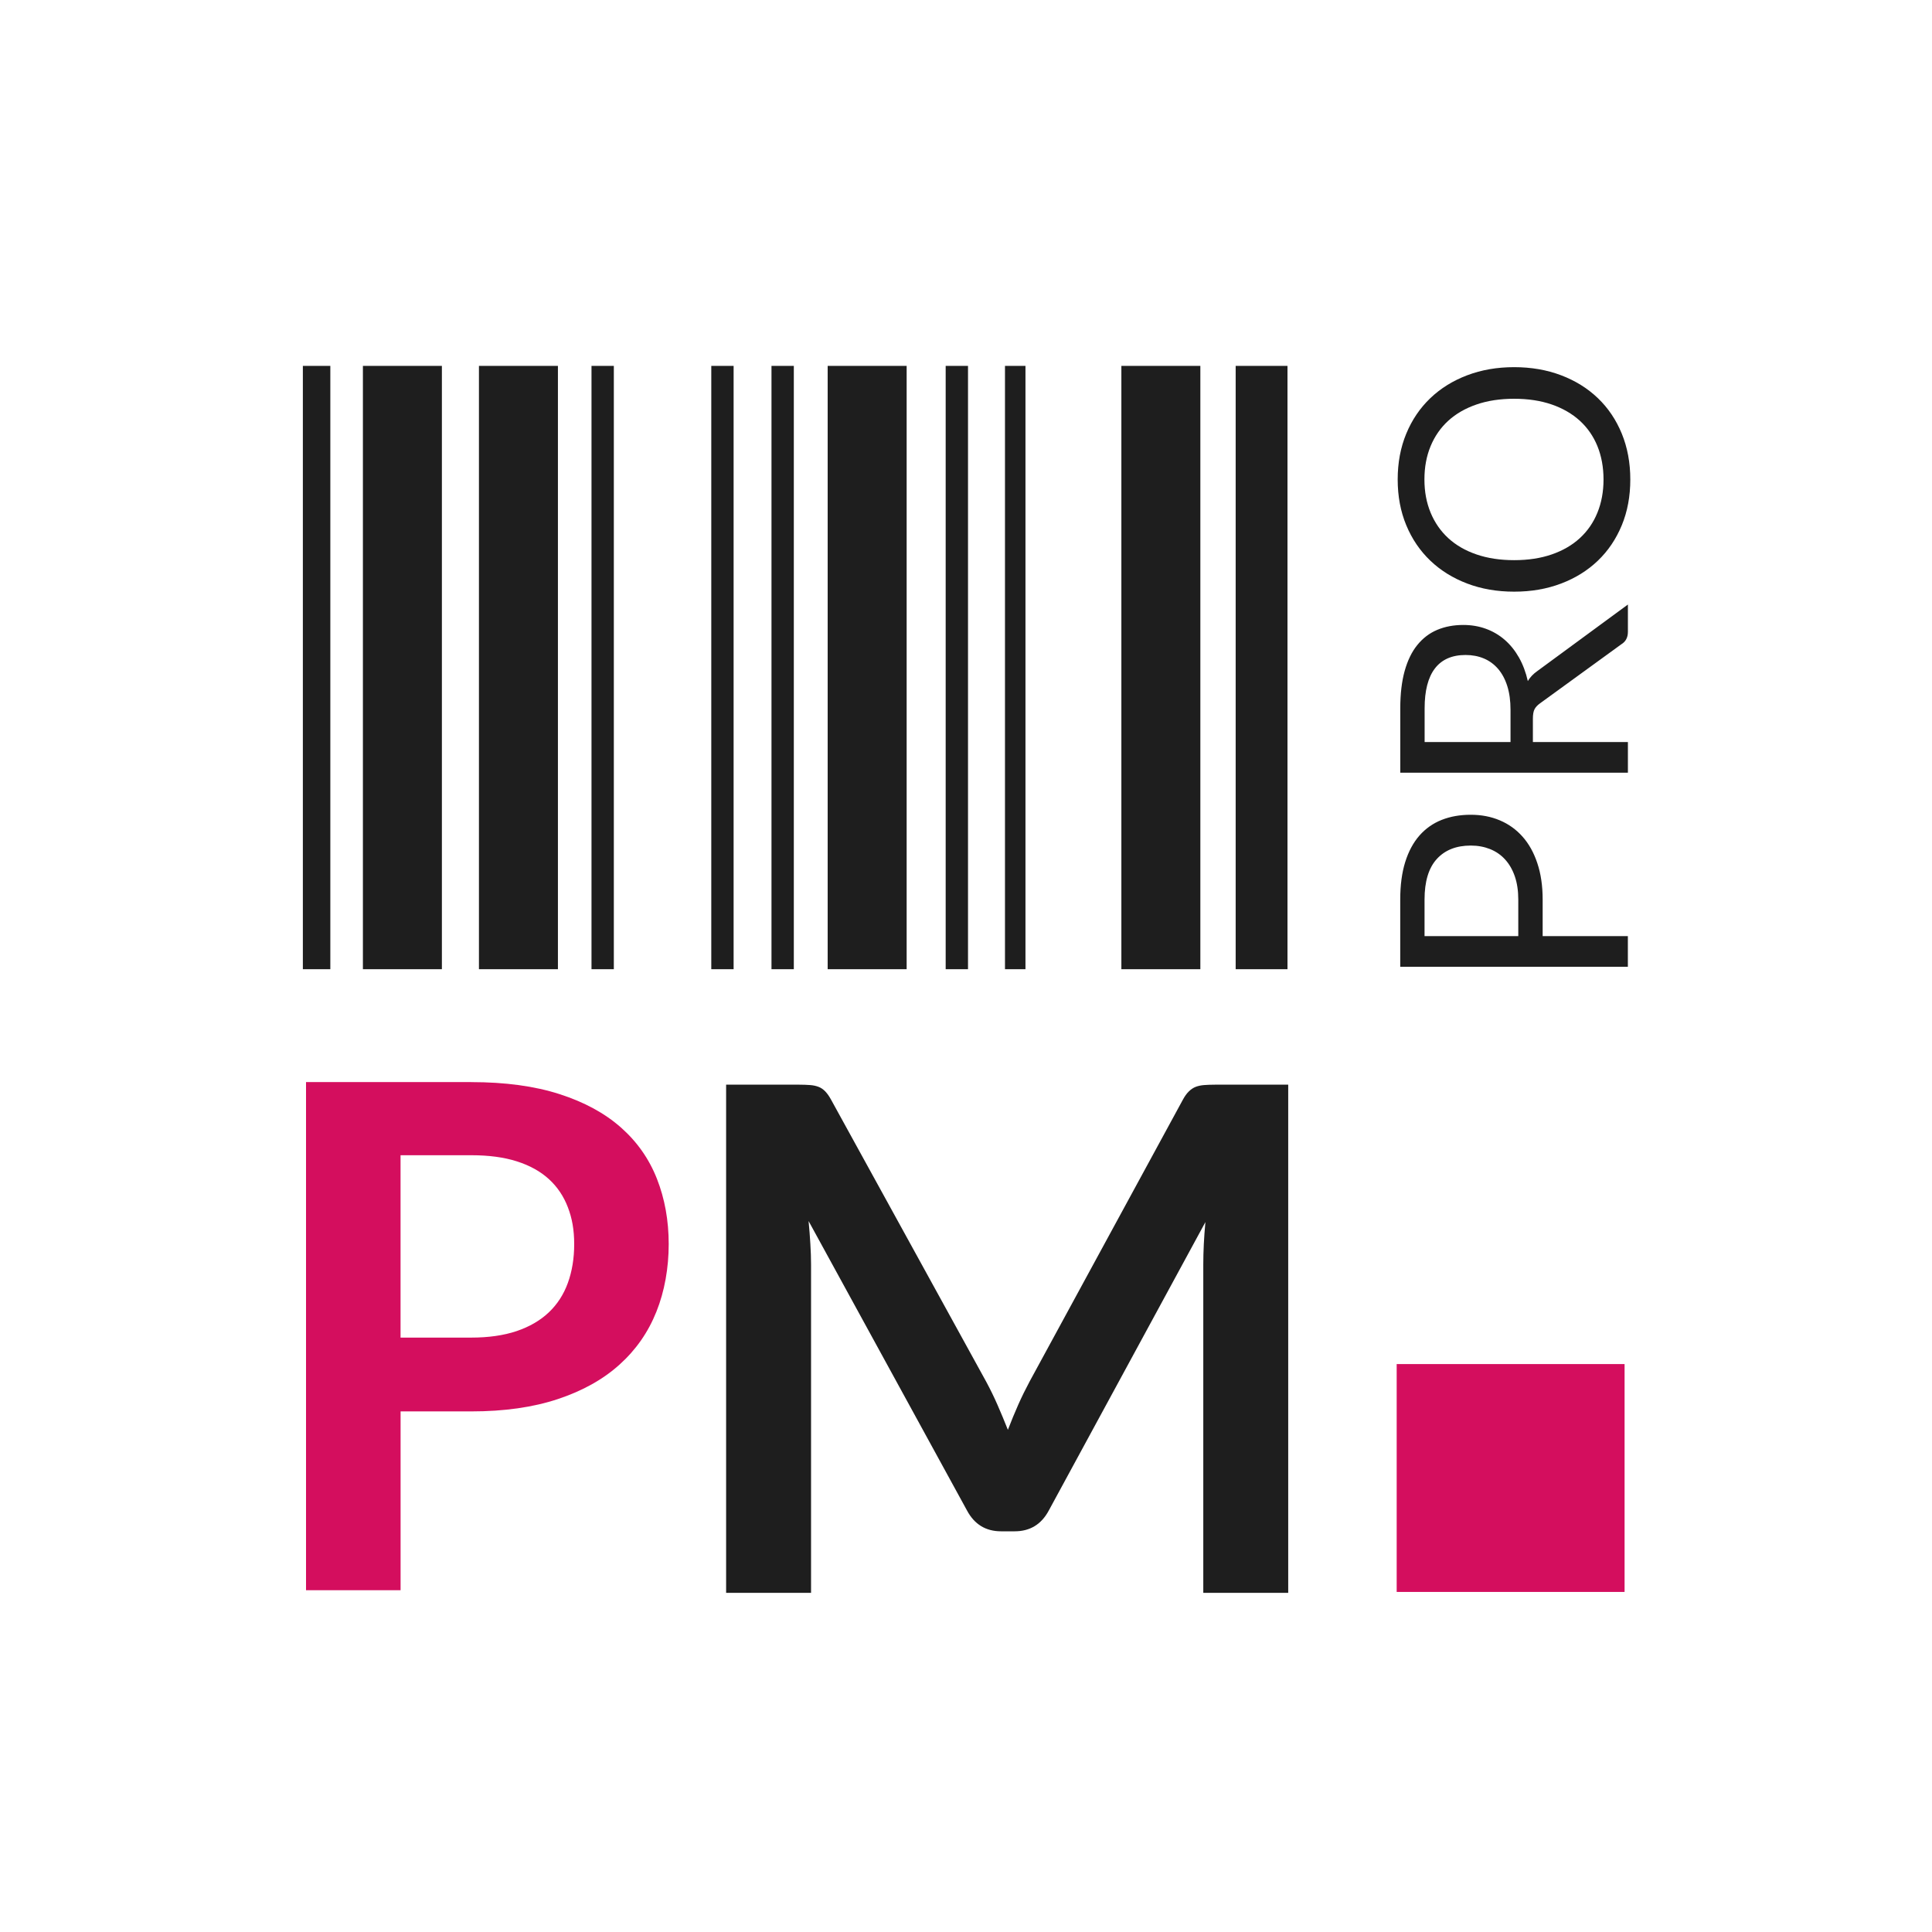 <?xml version="1.0" encoding="UTF-8"?>
<svg id="Calque_1" data-name="Calque 1" xmlns="http://www.w3.org/2000/svg" viewBox="0 0 500 500">
  <defs>
    <style>
      .cls-1 {
        fill: #1e1e1e;
      }

      .cls-2 {
        fill: #d40e5e;
      }
    </style>
  </defs>
  <rect class="cls-1" x="78.38" y="94.69" width="7.11" height="156.14"/>
  <rect class="cls-1" x="93.92" y="94.69" width="20.44" height="156.14"/>
  <rect class="cls-1" x="123.95" y="94.69" width="20.44" height="156.14"/>
  <rect class="cls-1" x="153.08" y="94.69" width="5.78" height="156.14"/>
  <rect class="cls-1" x="184.08" y="94.69" width="5.78" height="156.14"/>
  <rect class="cls-1" x="199.66" y="94.69" width="5.78" height="156.14"/>
  <rect class="cls-1" x="214.2" y="94.69" width="20.44" height="156.14"/>
  <rect class="cls-1" x="244.74" y="94.69" width="5.78" height="156.14"/>
  <rect class="cls-1" x="260.09" y="94.69" width="5.3" height="156.14"/>
  <rect class="cls-1" x="290.21" y="94.69" width="20.44" height="156.14"/>
  <rect class="cls-1" x="319.79" y="94.69" width="13.41" height="156.14"/>
  <g>
    <path class="cls-2" d="M121.95,280.05c8.79,0,16.4,1.03,22.83,3.1,6.42,2.06,11.73,4.94,15.91,8.64,4.18,3.69,7.29,8.11,9.32,13.27,2.03,5.16,3.05,10.79,3.05,16.92s-1.06,12.2-3.19,17.5c-2.12,5.31-5.3,9.87-9.55,13.69-4.24,3.82-9.56,6.79-15.95,8.91-6.41,2.13-13.87,3.19-22.42,3.19h-18.28v46.28h-24.47v-131.51h42.75ZM121.95,346.17c4.48,0,8.4-.56,11.74-1.68,3.33-1.13,6.1-2.73,8.32-4.83,2.21-2.09,3.86-4.63,4.95-7.64,1.09-3,1.64-6.35,1.64-10.04s-.54-6.7-1.64-9.55c-1.09-2.85-2.72-5.28-4.91-7.28-2.19-2-4.95-3.53-8.28-4.59-3.34-1.07-7.28-1.59-11.83-1.59h-18.28v47.2h18.28Z"/>
    <path class="cls-1" d="M333.39,280.7v131.52h-21.98v-84.95c0-3.39.18-7.07.55-11l-40.54,74.66c-1.92,3.58-4.86,5.37-8.82,5.37h-3.52c-3.96,0-6.89-1.79-8.81-5.37l-41.01-74.93c.19,2.01.35,3.97.46,5.92.12,1.93.18,3.73.18,5.36v84.95h-21.98v-131.52h18.83c1.1,0,2.07.04,2.87.1.8.05,1.53.21,2.18.45.65.24,1.24.64,1.77,1.19.52.54,1.04,1.27,1.53,2.18l40.17,73.03c1.05,1.95,2.02,3.95,2.92,6.01.9,2.06,1.78,4.18,2.65,6.37.86-2.24,1.76-4.42,2.68-6.5.93-2.1,1.93-4.11,2.97-6.06l39.62-72.85c.49-.91,1.01-1.64,1.57-2.18.56-.55,1.15-.94,1.8-1.19.65-.24,1.37-.39,2.18-.45.81-.06,1.77-.1,2.88-.1h18.84Z"/>
    <path class="cls-1" d="M399.26,242.27h22.03v7.93h-58.91v-17.39c0-3.73.43-6.97,1.29-9.72.86-2.75,2.09-5.04,3.68-6.85,1.59-1.81,3.51-3.16,5.75-4.05,2.25-.89,4.76-1.33,7.52-1.33s5.25.48,7.52,1.44c2.28.96,4.24,2.36,5.88,4.21,1.65,1.85,2.93,4.14,3.84,6.88.92,2.74,1.38,5.88,1.38,9.41v9.46ZM392.93,242.27v-9.46c0-2.27-.3-4.28-.9-6.02-.6-1.74-1.45-3.2-2.53-4.38-1.08-1.18-2.38-2.07-3.88-2.67-1.51-.6-3.17-.91-4.98-.91-3.75,0-6.69,1.16-8.8,3.48-2.11,2.32-3.17,5.81-3.17,10.5v9.46h24.25Z"/>
    <path class="cls-1" d="M396.72,192.04h24.58v7.93h-58.91v-16.65c0-3.72.38-6.95,1.13-9.66.76-2.71,1.84-4.96,3.27-6.72,1.43-1.77,3.14-3.08,5.16-3.93s4.27-1.27,6.76-1.27c2.08,0,4.03.33,5.84.99,1.81.66,3.43,1.61,4.87,2.86,1.44,1.25,2.66,2.77,3.68,4.56,1.02,1.8,1.78,3.83,2.3,6.11.58-.99,1.41-1.86,2.51-2.63l23.39-17.18v7.07c0,1.45-.56,2.52-1.69,3.21l-21.05,15.29c-.66.47-1.13.97-1.42,1.52-.29.55-.43,1.37-.43,2.47v6.04ZM390.92,192.04v-8.35c0-2.33-.28-4.38-.84-6.15-.56-1.77-1.36-3.25-2.38-4.44-1.03-1.19-2.25-2.09-3.68-2.69-1.42-.6-3-.9-4.73-.9-3.51,0-6.15,1.16-7.93,3.47-1.78,2.32-2.67,5.76-2.67,10.34v8.72h22.24Z"/>
    <path class="cls-1" d="M391.86,95.02c4.41,0,8.46.7,12.15,2.1,3.69,1.4,6.86,3.37,9.52,5.92,2.66,2.55,4.72,5.61,6.19,9.19,1.46,3.58,2.2,7.53,2.2,11.86s-.73,8.28-2.2,11.84-3.53,6.62-6.19,9.17c-2.66,2.55-5.83,4.52-9.52,5.92-3.69,1.4-7.73,2.1-12.15,2.1s-8.46-.7-12.15-2.1c-3.69-1.4-6.87-3.37-9.54-5.92-2.67-2.55-4.75-5.6-6.23-9.17-1.48-3.56-2.22-7.51-2.22-11.84s.74-8.28,2.22-11.86c1.48-3.58,3.56-6.64,6.23-9.19,2.67-2.55,5.85-4.52,9.54-5.92,3.69-1.4,7.73-2.1,12.15-2.1M391.86,103.2c-3.62,0-6.86.49-9.74,1.48-2.88.99-5.31,2.39-7.3,4.2-1.98,1.81-3.51,4-4.58,6.58-1.07,2.58-1.6,5.45-1.6,8.63s.54,6.01,1.6,8.59c1.07,2.58,2.6,4.78,4.58,6.6,1.99,1.82,4.42,3.23,7.3,4.21,2.88.99,6.12,1.48,9.74,1.48s6.86-.49,9.72-1.48c2.86-.99,5.29-2.39,7.27-4.21,1.99-1.82,3.51-4.02,4.56-6.6,1.05-2.58,1.58-5.44,1.58-8.59s-.53-6.05-1.58-8.63c-1.05-2.58-2.58-4.77-4.56-6.58-1.99-1.81-4.41-3.21-7.27-4.2-2.87-.99-6.11-1.48-9.72-1.48"/>
  </g>
  <rect class="cls-2" x="361.46" y="353.02" width="58.98" height="58.97"/>
</svg>